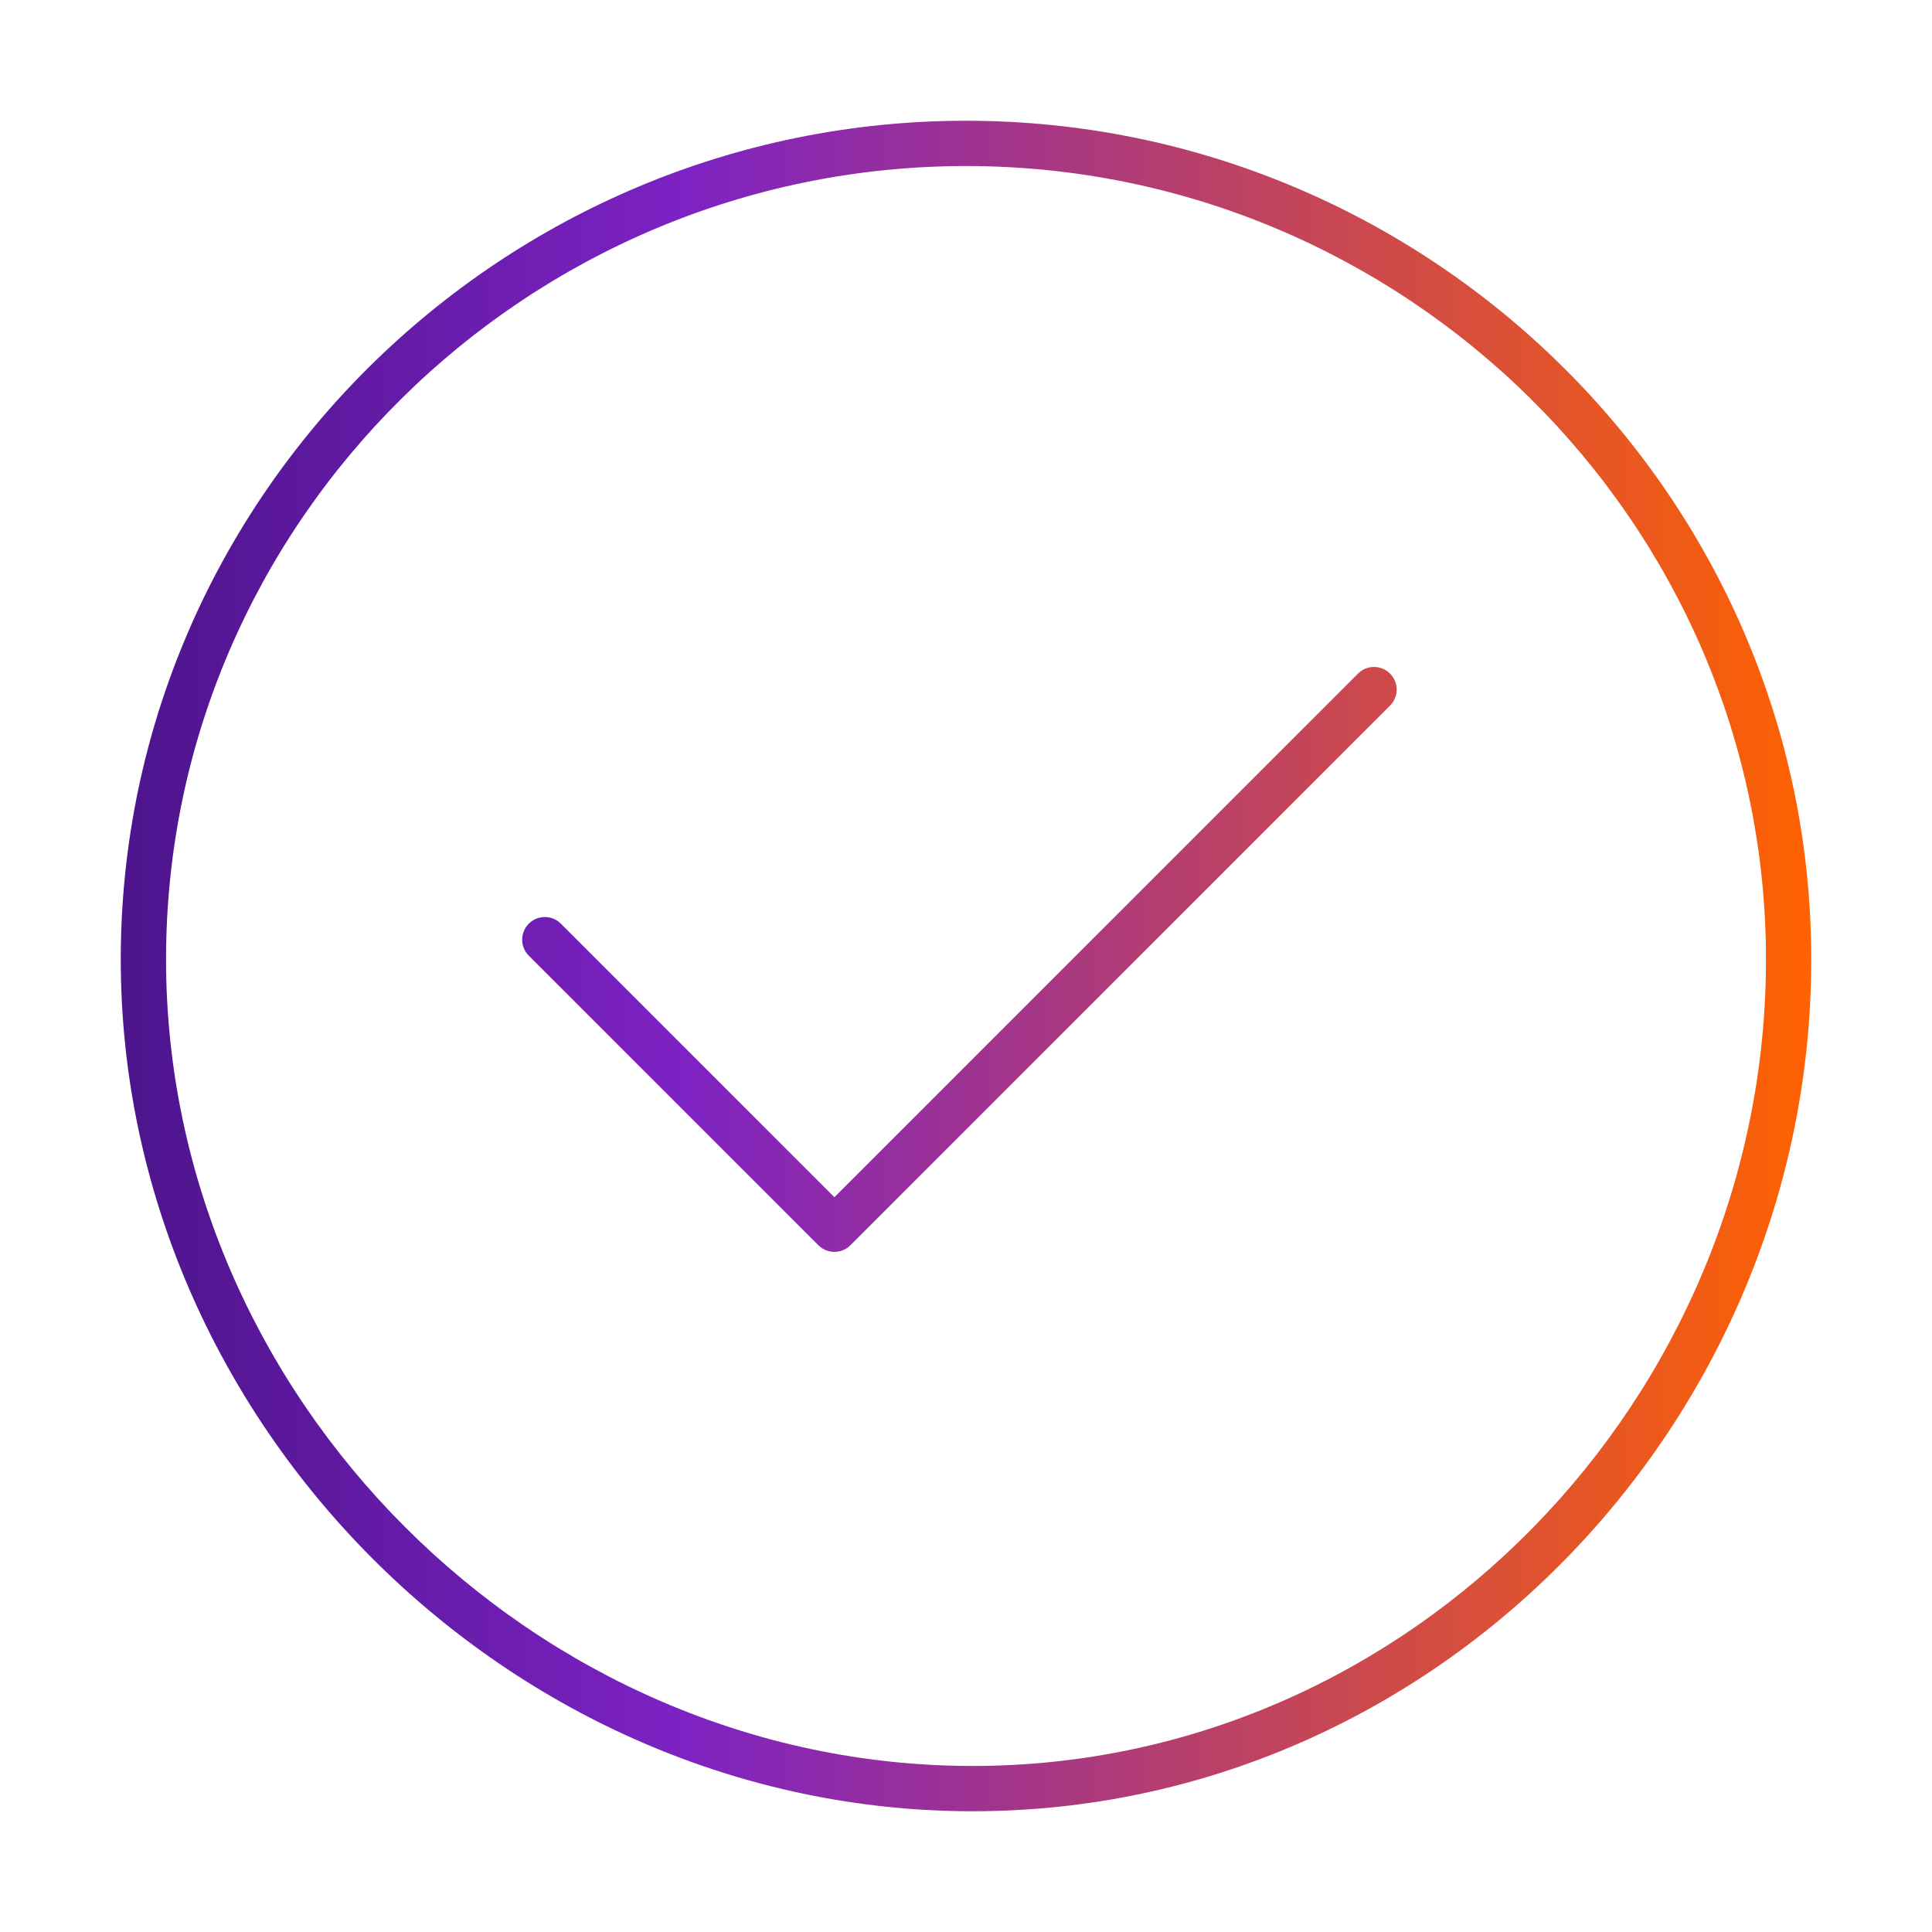 <svg width="128" height="128" viewBox="0 0 128 128" fill="none" xmlns="http://www.w3.org/2000/svg">
<path d="M92.094 46.748C92.679 46.163 92.679 45.213 92.094 44.627C91.508 44.041 90.558 44.041 89.972 44.627L55.281 79.318L37.158 61.195C36.572 60.609 35.622 60.609 35.036 61.195C34.45 61.781 34.45 62.731 35.036 63.316L54.22 82.5C54.806 83.086 55.756 83.086 56.342 82.5L92.094 46.748Z" fill="url(#paint0_linear_6200_14629)"/>
<path fill-rule="evenodd" clip-rule="evenodd" d="M64.001 8C33.329 8 8.001 32.861 8.001 63.564C8.001 94.252 33.749 120 64.437 120C95.155 120 120.001 94.22 120.001 63.564C120.001 32.861 94.673 8 64.001 8ZM11.001 63.564C11.001 34.549 34.955 11 64.001 11C93.047 11 117.001 34.549 117.001 63.564C117.001 92.626 93.437 117 64.437 117C35.406 117 11.001 92.595 11.001 63.564Z" fill="url(#paint1_linear_6200_14629)"/>
<defs>
<linearGradient id="paint0_linear_6200_14629" x1="8.001" y1="120" x2="120.001" y2="120" gradientUnits="userSpaceOnUse">
<stop stop-color="#4D148C"/>
<stop offset="0.333" stop-color="#7D22C3"/>
<stop offset="1" stop-color="#FF6200"/>
</linearGradient>
<linearGradient id="paint1_linear_6200_14629" x1="8.001" y1="120" x2="120.001" y2="120" gradientUnits="userSpaceOnUse">
<stop stop-color="#4D148C"/>
<stop offset="0.333" stop-color="#7D22C3"/>
<stop offset="1" stop-color="#FF6200"/>
</linearGradient>
</defs>
</svg>

